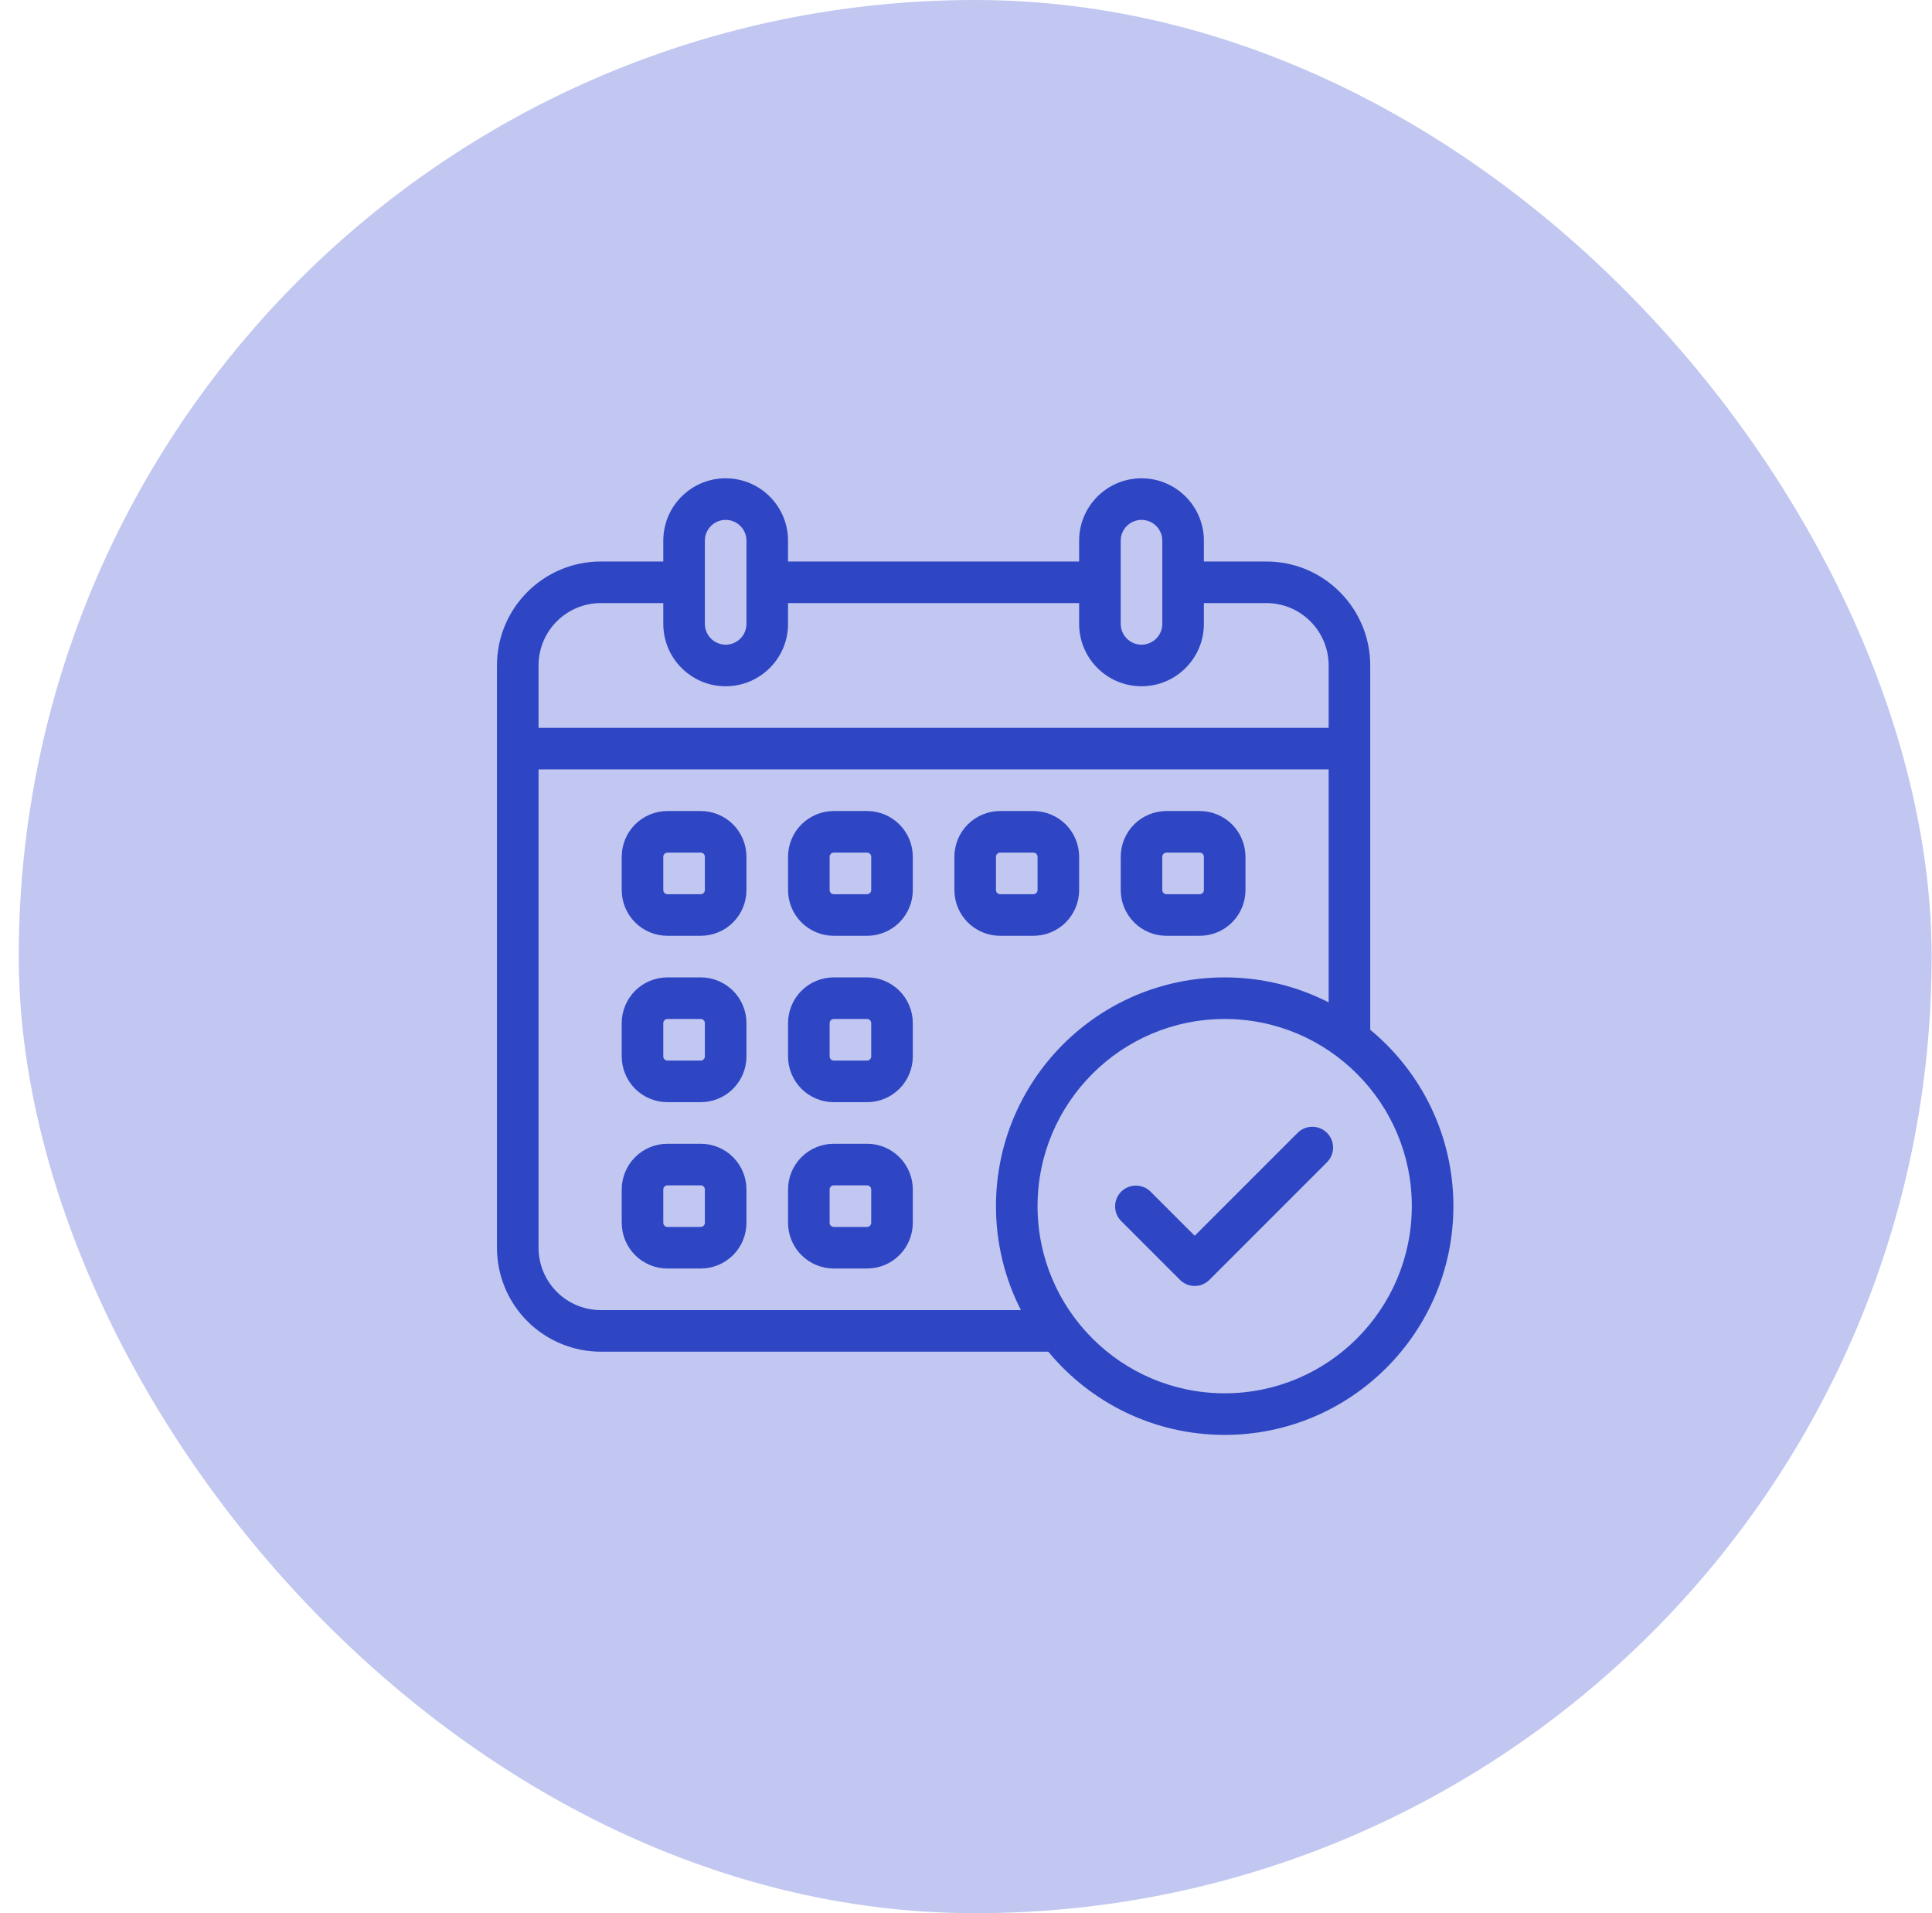 <svg xmlns="http://www.w3.org/2000/svg" width="101" height="100" viewBox="0 0 101 100" fill="none"><rect x="0.98" width="100" height="100" rx="50" fill="#C1C7F0"></rect><g clip-path="url(#clip0_80_1442)"><path fill-rule="evenodd" clip-rule="evenodd" d="M58.613 63.824L61.687 66.898C62.111 67.322 62.8 67.322 63.224 66.898L69.372 60.75C69.796 60.326 69.796 59.637 69.372 59.213C68.948 58.789 68.259 58.789 67.835 59.213L62.456 64.592L60.15 62.287C59.726 61.863 59.038 61.863 58.613 62.287C58.189 62.711 58.189 63.4 58.613 63.824V63.824Z" fill="#2F46C4"></path><path fill-rule="evenodd" clip-rule="evenodd" d="M39.023 44.783C39.023 44.149 38.771 43.54 38.323 43.091C37.874 42.644 37.266 42.391 36.632 42.391H34.893C34.259 42.391 33.65 42.644 33.202 43.091C32.754 43.54 32.502 44.149 32.502 44.783V46.522C32.502 47.156 32.754 47.764 33.202 48.213C33.65 48.661 34.259 48.913 34.893 48.913H36.632C37.266 48.913 37.874 48.661 38.323 48.213C38.771 47.764 39.023 47.155 39.023 46.522V44.783ZM36.849 44.783V46.522C36.849 46.579 36.827 46.635 36.785 46.675C36.745 46.716 36.69 46.739 36.632 46.739H34.893C34.835 46.739 34.78 46.716 34.74 46.675C34.698 46.635 34.675 46.579 34.675 46.522V44.783C34.675 44.725 34.698 44.67 34.74 44.629C34.78 44.588 34.835 44.565 34.893 44.565H36.632C36.69 44.565 36.745 44.588 36.785 44.629C36.827 44.67 36.849 44.725 36.849 44.783Z" fill="#2F46C4"></path><path fill-rule="evenodd" clip-rule="evenodd" d="M39.023 53.478C39.023 52.844 38.771 52.236 38.323 51.787C37.874 51.339 37.266 51.087 36.632 51.087H34.893C34.259 51.087 33.65 51.339 33.202 51.787C32.754 52.236 32.502 52.845 32.502 53.478V55.217C32.502 55.851 32.754 56.46 33.202 56.909C33.65 57.357 34.259 57.609 34.893 57.609H36.632C37.266 57.609 37.874 57.356 38.323 56.909C38.771 56.46 39.023 55.851 39.023 55.217V53.478ZM36.849 53.478V55.217C36.849 55.275 36.827 55.33 36.785 55.371C36.745 55.412 36.69 55.435 36.632 55.435H34.893C34.835 55.435 34.78 55.412 34.74 55.371C34.698 55.33 34.675 55.275 34.675 55.217V53.478C34.675 53.421 34.698 53.365 34.74 53.325C34.78 53.284 34.835 53.261 34.893 53.261H36.632C36.69 53.261 36.745 53.284 36.785 53.325C36.827 53.365 36.849 53.421 36.849 53.478Z" fill="#2F46C4"></path><path fill-rule="evenodd" clip-rule="evenodd" d="M39.023 62.174C39.023 61.54 38.771 60.932 38.323 60.483C37.874 60.035 37.266 59.783 36.632 59.783H34.893C34.259 59.783 33.65 60.035 33.202 60.483C32.754 60.932 32.502 61.54 32.502 62.174V63.913C32.502 64.547 32.754 65.156 33.202 65.604C33.65 66.052 34.259 66.304 34.893 66.304H36.632C37.266 66.304 37.874 66.052 38.323 65.604C38.771 65.156 39.023 64.547 39.023 63.913V62.174ZM36.849 62.174V63.913C36.849 63.971 36.827 64.026 36.785 64.066C36.745 64.108 36.69 64.13 36.632 64.13H34.893C34.835 64.13 34.78 64.108 34.74 64.066C34.698 64.026 34.675 63.971 34.675 63.913V62.174C34.675 62.116 34.698 62.061 34.74 62.021C34.78 61.979 34.835 61.957 34.893 61.957H36.632C36.69 61.957 36.745 61.979 36.785 62.021C36.827 62.061 36.849 62.116 36.849 62.174Z" fill="#2F46C4"></path><path fill-rule="evenodd" clip-rule="evenodd" d="M47.719 44.783C47.719 44.149 47.467 43.54 47.019 43.091C46.57 42.644 45.961 42.391 45.328 42.391H43.588C42.955 42.391 42.346 42.644 41.897 43.091C41.449 43.54 41.197 44.149 41.197 44.783V46.522C41.197 47.156 41.449 47.764 41.897 48.213C42.346 48.661 42.955 48.913 43.588 48.913H45.328C45.961 48.913 46.57 48.661 47.019 48.213C47.467 47.764 47.719 47.155 47.719 46.522V44.783ZM45.545 44.783V46.522C45.545 46.579 45.522 46.635 45.481 46.675C45.441 46.716 45.385 46.739 45.328 46.739H43.588C43.531 46.739 43.475 46.716 43.435 46.675C43.394 46.635 43.371 46.579 43.371 46.522V44.783C43.371 44.725 43.394 44.67 43.435 44.629C43.475 44.588 43.531 44.565 43.588 44.565H45.328C45.385 44.565 45.441 44.588 45.481 44.629C45.522 44.67 45.545 44.725 45.545 44.783Z" fill="#2F46C4"></path><path fill-rule="evenodd" clip-rule="evenodd" d="M47.719 53.478C47.719 52.844 47.467 52.236 47.019 51.787C46.57 51.339 45.961 51.087 45.328 51.087H43.588C42.955 51.087 42.346 51.339 41.897 51.787C41.449 52.236 41.197 52.845 41.197 53.478V55.217C41.197 55.851 41.449 56.46 41.897 56.909C42.346 57.357 42.955 57.609 43.588 57.609H45.328C45.961 57.609 46.57 57.356 47.019 56.909C47.467 56.46 47.719 55.851 47.719 55.217V53.478ZM45.545 53.478V55.217C45.545 55.275 45.522 55.33 45.481 55.371C45.441 55.412 45.385 55.435 45.328 55.435H43.588C43.531 55.435 43.475 55.412 43.435 55.371C43.394 55.33 43.371 55.275 43.371 55.217V53.478C43.371 53.421 43.394 53.365 43.435 53.325C43.475 53.284 43.531 53.261 43.588 53.261H45.328C45.385 53.261 45.441 53.284 45.481 53.325C45.522 53.365 45.545 53.421 45.545 53.478Z" fill="#2F46C4"></path><path fill-rule="evenodd" clip-rule="evenodd" d="M47.719 62.174C47.719 61.54 47.467 60.932 47.019 60.483C46.57 60.035 45.961 59.783 45.328 59.783H43.588C42.955 59.783 42.346 60.035 41.897 60.483C41.449 60.932 41.197 61.54 41.197 62.174V63.913C41.197 64.547 41.449 65.156 41.897 65.604C42.346 66.052 42.955 66.304 43.588 66.304H45.328C45.961 66.304 46.57 66.052 47.019 65.604C47.467 65.156 47.719 64.547 47.719 63.913V62.174ZM45.545 62.174V63.913C45.545 63.971 45.522 64.026 45.481 64.066C45.441 64.108 45.385 64.13 45.328 64.13H43.588C43.531 64.13 43.475 64.108 43.435 64.066C43.394 64.026 43.371 63.971 43.371 63.913V62.174C43.371 62.116 43.394 62.061 43.435 62.021C43.475 61.979 43.531 61.957 43.588 61.957H45.328C45.385 61.957 45.441 61.979 45.481 62.021C45.522 62.061 45.545 62.116 45.545 62.174Z" fill="#2F46C4"></path><path fill-rule="evenodd" clip-rule="evenodd" d="M56.415 44.783C56.415 44.149 56.162 43.54 55.715 43.091C55.266 42.644 54.657 42.391 54.023 42.391H52.284C51.651 42.391 51.042 42.644 50.593 43.091C50.145 43.54 49.893 44.149 49.893 44.783V46.522C49.893 47.156 50.145 47.764 50.593 48.213C51.042 48.661 51.651 48.913 52.284 48.913H54.023C54.657 48.913 55.266 48.661 55.715 48.213C56.163 47.764 56.415 47.155 56.415 46.522V44.783ZM54.241 44.783V46.522C54.241 46.579 54.218 46.635 54.176 46.675C54.136 46.716 54.081 46.739 54.023 46.739H52.284C52.227 46.739 52.171 46.716 52.131 46.675C52.09 46.635 52.067 46.579 52.067 46.522V44.783C52.067 44.725 52.09 44.67 52.131 44.629C52.171 44.588 52.227 44.565 52.284 44.565H54.023C54.081 44.565 54.136 44.588 54.176 44.629C54.218 44.67 54.241 44.725 54.241 44.783Z" fill="#2F46C4"></path><path fill-rule="evenodd" clip-rule="evenodd" d="M65.11 44.783C65.11 44.149 64.858 43.54 64.41 43.091C63.961 42.644 63.352 42.391 62.719 42.391H60.98C60.346 42.391 59.737 42.644 59.288 43.091C58.841 43.54 58.589 44.149 58.589 44.783V46.522C58.589 47.156 58.841 47.764 59.288 48.213C59.737 48.661 60.346 48.913 60.98 48.913H62.719C63.353 48.913 63.961 48.661 64.41 48.213C64.858 47.764 65.11 47.155 65.11 46.522V44.783ZM62.936 44.783V46.522C62.936 46.579 62.913 46.635 62.872 46.675C62.832 46.716 62.776 46.739 62.719 46.739H60.98C60.922 46.739 60.867 46.716 60.827 46.675C60.785 46.635 60.762 46.579 60.762 46.522V44.783C60.762 44.725 60.785 44.67 60.827 44.629C60.867 44.588 60.922 44.565 60.98 44.565H62.719C62.776 44.565 62.832 44.588 62.872 44.629C62.913 44.67 62.936 44.725 62.936 44.783Z" fill="#2F46C4"></path><path fill-rule="evenodd" clip-rule="evenodd" d="M54.803 70.652H31.415C29.973 70.652 28.591 70.079 27.571 69.061C26.552 68.041 25.98 66.659 25.98 65.217V34.783C25.98 31.782 28.413 29.348 31.415 29.348H34.675V28.261C34.675 26.46 36.135 25 37.936 25C39.737 25 41.197 26.46 41.197 28.261V29.348H56.414V28.261C56.414 26.46 57.874 25 59.675 25C61.476 25 62.936 26.46 62.936 28.261V29.348H66.197C69.198 29.348 71.632 31.782 71.632 34.783V53.823C74.287 56.017 75.98 59.334 75.98 63.043C75.98 69.642 70.622 75 64.023 75C60.313 75 56.997 73.308 54.803 70.652V70.652ZM64.023 53.261C69.422 53.261 73.806 57.645 73.806 63.043C73.806 68.442 69.422 72.826 64.023 72.826C58.624 72.826 54.241 68.442 54.241 63.043C54.241 57.645 58.624 53.261 64.023 53.261ZM69.458 52.392V40.217H28.154V65.217C28.154 66.083 28.497 66.912 29.109 67.523C29.72 68.135 30.549 68.478 31.415 68.478H53.372C52.537 66.848 52.067 65 52.067 63.044C52.067 56.445 57.424 51.087 64.023 51.087C65.98 51.087 67.827 51.558 69.458 52.392L69.458 52.392ZM62.936 31.522V32.609C62.936 34.41 61.477 35.87 59.675 35.87C57.874 35.87 56.414 34.41 56.414 32.609V31.522H41.197V32.609C41.197 34.41 39.737 35.87 37.936 35.87C36.135 35.87 34.675 34.41 34.675 32.609V31.522H31.415C29.613 31.522 28.154 32.981 28.154 34.783V38.044H69.458V34.783C69.458 32.981 67.998 31.522 66.197 31.522H62.936ZM60.762 28.261V32.609C60.762 33.209 60.275 33.696 59.675 33.696C59.075 33.696 58.588 33.209 58.588 32.609V28.261C58.588 27.661 59.075 27.174 59.675 27.174C60.275 27.174 60.762 27.661 60.762 28.261ZM39.023 28.261V32.609C39.023 33.209 38.536 33.696 37.936 33.696C37.336 33.696 36.849 33.209 36.849 32.609V28.261C36.849 27.661 37.336 27.174 37.936 27.174C38.536 27.174 39.023 27.661 39.023 28.261Z" fill="#2F46C4"></path></g><defs><clipPath id="clip0_80_1442"><rect width="50" height="50" fill="white" transform="translate(25.98 25)"></rect></clipPath></defs></svg>